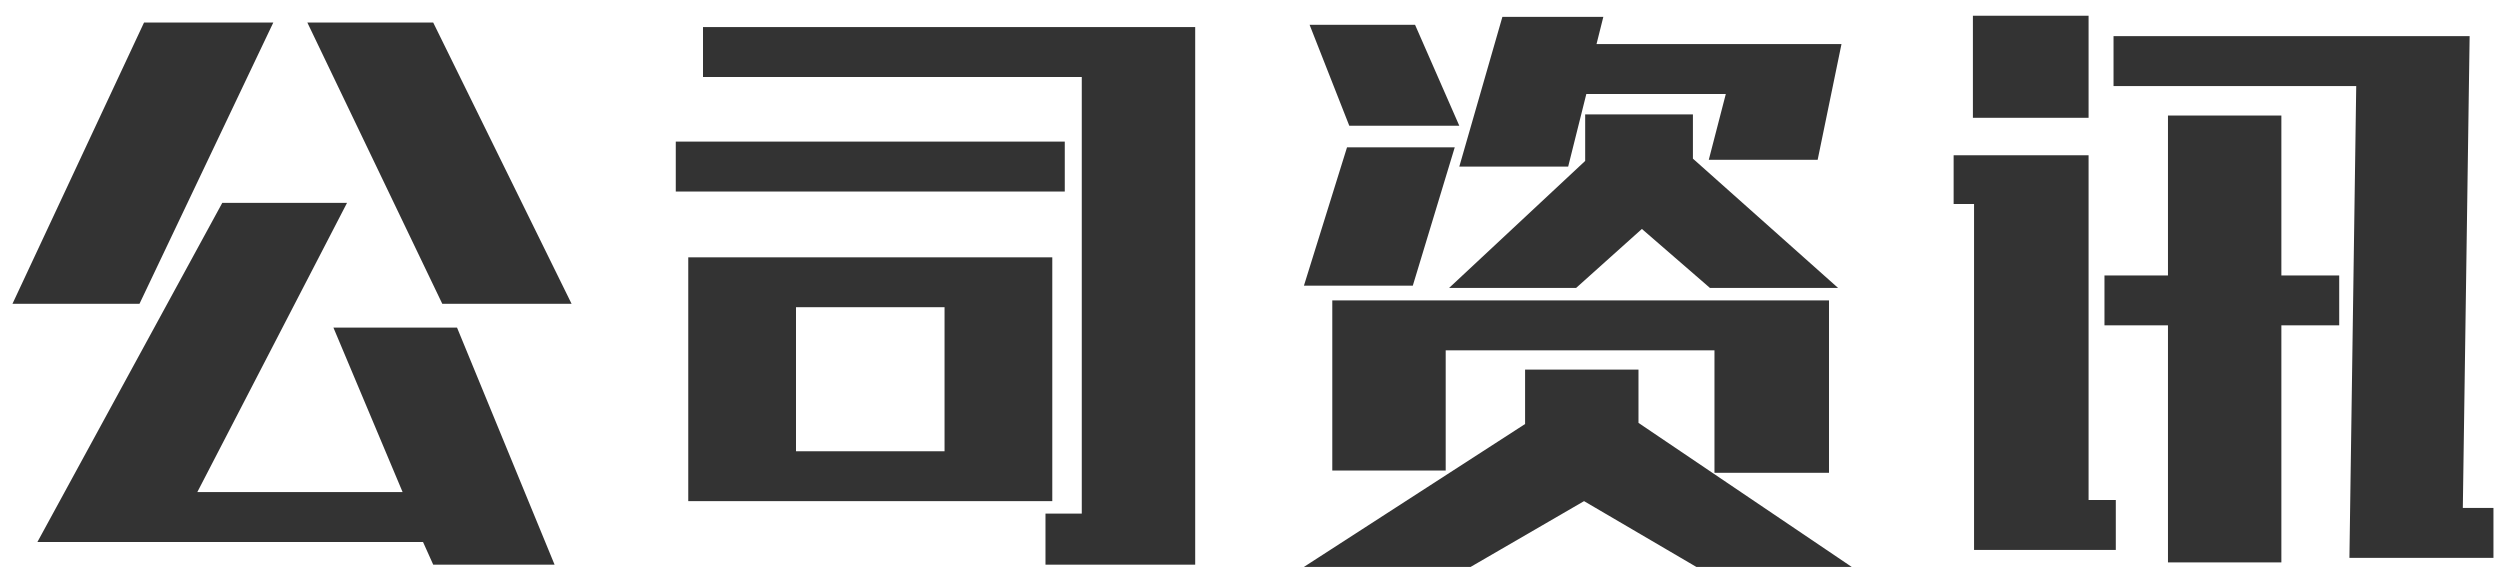 <?xml version="1.0" encoding="UTF-8"?>
<svg width="155px" height="36px" viewBox="0 0 155 36" version="1.1" xmlns="http://www.w3.org/2000/svg" xmlns:xlink="http://www.w3.org/1999/xlink">
    <!-- Generator: Sketch 63.1 (92452) - https://sketch.com -->
    <title>公司资讯</title>
    <desc>Created with Sketch.</desc>
    <g id="页面-1" stroke="none" stroke-width="1" fill="none" fill-rule="evenodd">
        <path d="M8.648,18.836 L16.945,1.398 L8.93,1.398 L0.773,18.836 L8.648,18.836 Z M35.438,18.836 L26.859,1.398 L19.055,1.398 L27.422,18.836 L35.438,18.836 Z M34.383,35.008 L28.336,20.312 L20.672,20.312 L24.961,30.508 L12.234,30.508 L21.516,12.578 L13.781,12.578 L2.32,33.602 L26.227,33.602 L26.859,35.008 L34.383,35.008 Z M74.102,35.008 L74.102,1.68 L43.586,1.68 L43.586,4.773 L67.07,4.773 L67.07,31.844 L64.82,31.844 L64.82,35.008 L74.102,35.008 Z M66.016,11.875 L66.016,8.781 L41.898,8.781 L41.898,11.875 L66.016,11.875 Z M65.242,31.07 L65.242,15.953 L42.672,15.953 L42.672,31.07 L65.242,31.07 Z M58.562,27.977 L49.352,27.977 L49.352,19.047 L58.562,19.047 L58.562,27.977 Z M97.227,10.328 L98.352,5.828 L107,5.828 L105.945,9.906 L112.695,9.906 L114.172,2.734 L98.984,2.734 L99.406,1.047 L93.148,1.047 L90.477,10.328 L97.227,10.328 Z M90.477,7.797 L87.734,1.539 L81.195,1.539 L83.656,7.797 L90.477,7.797 Z M97.719,17.852 L101.797,14.195 L106.016,17.852 L113.961,17.852 L104.961,9.836 L104.961,7.094 L98.281,7.094 L98.281,9.977 L89.844,17.852 L97.719,17.852 Z M87.594,17.711 L90.195,9.133 L83.516,9.133 L80.844,17.711 L87.594,17.711 Z M113.398,29.312 L113.398,18.625 L82.602,18.625 L82.602,29.172 L89.633,29.172 L89.633,21.719 L106.297,21.719 L106.297,29.312 L113.398,29.312 Z M91.18,35.148 L98.211,31.07 L105.172,35.148 L114.805,35.148 L101.586,26.219 L101.586,22.914 L94.555,22.914 L94.555,26.289 L80.844,35.148 L91.18,35.148 Z M129.492,7.305 L129.492,0.977 L122.32,0.977 L122.32,7.305 L129.492,7.305 Z M154.594,34.586 L154.594,31.492 L152.695,31.492 L153.117,2.242 L131.039,2.242 L131.039,5.336 L146.086,5.336 L145.664,34.586 L154.594,34.586 Z M141.445,34.867 L141.445,20.172 L145.031,20.172 L145.031,17.078 L141.445,17.078 L141.445,7.164 L134.414,7.164 L134.414,17.078 L130.477,17.078 L130.477,20.172 L134.414,20.172 L134.414,34.867 L141.445,34.867 Z M131.18,34.094 L131.18,31 L129.492,31 L129.492,9.625 L121.125,9.625 L121.125,12.648 L122.391,12.648 L122.391,34.094 L131.18,34.094 Z" id="公司资讯" fill="#333333" fill-rule="nonzero"></path>
    </g>
</svg>